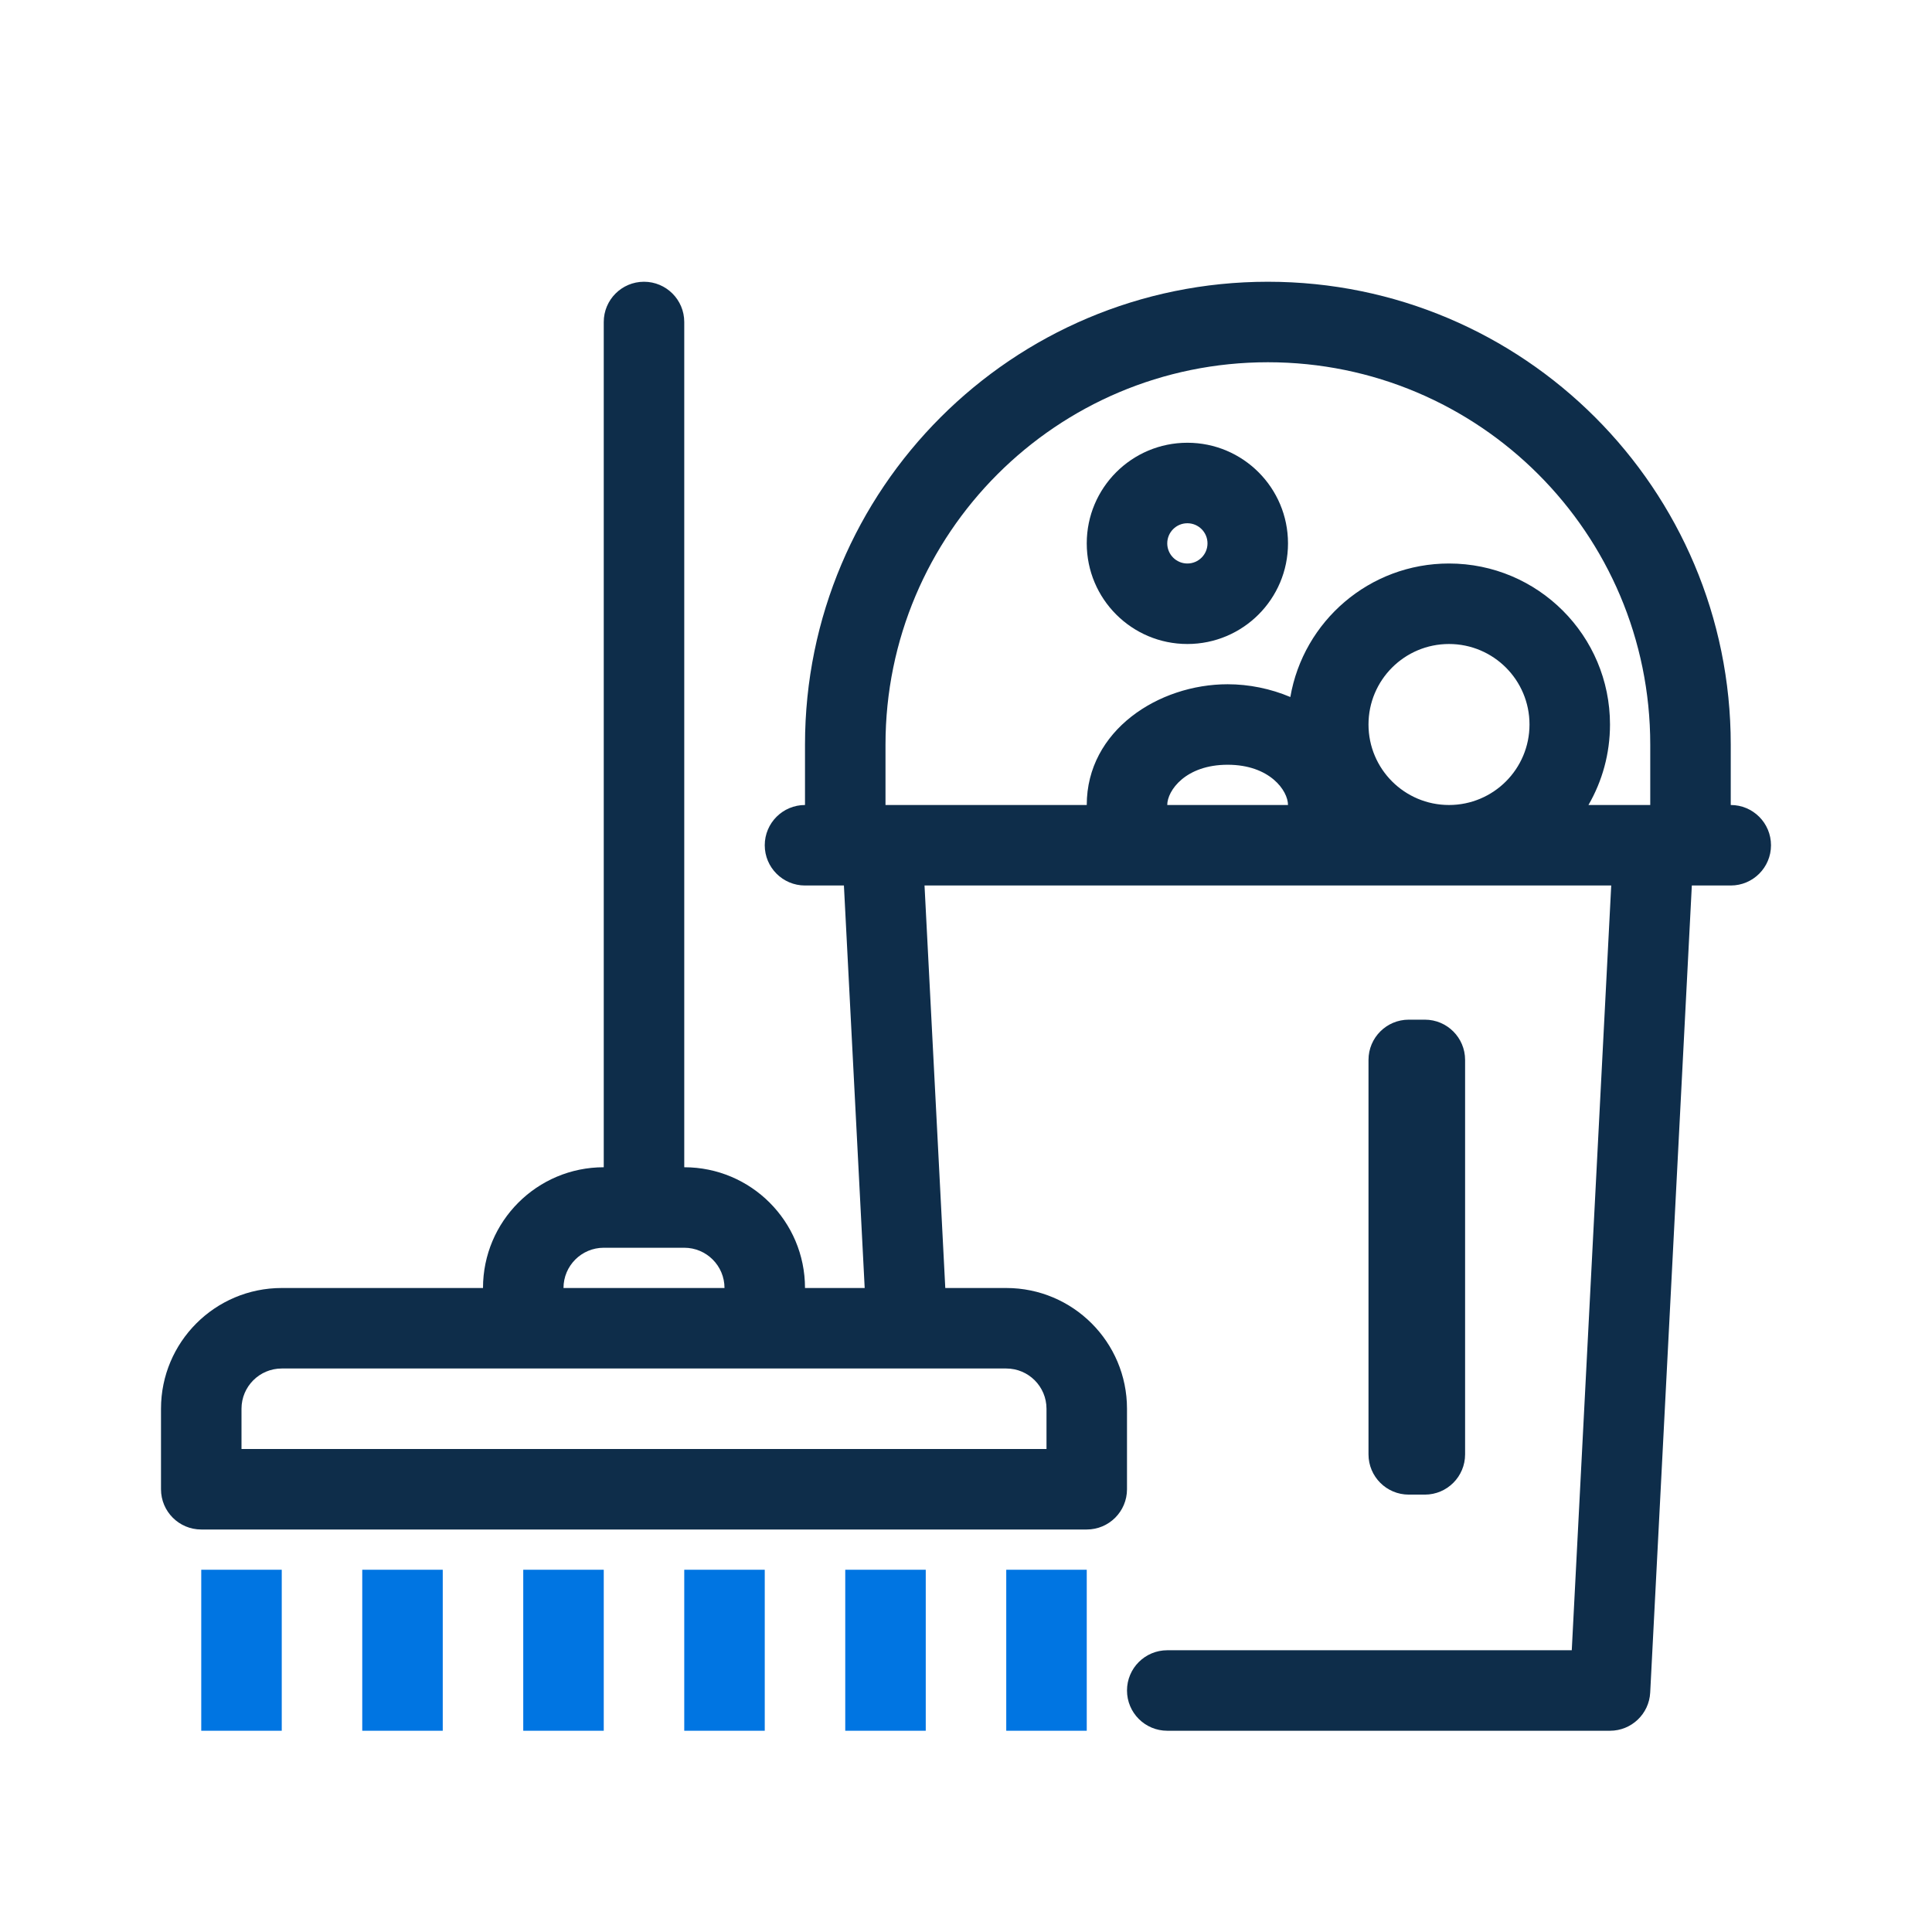 <svg width="180" height="180" viewBox="0 0 180 180" fill="none" xmlns="http://www.w3.org/2000/svg">
<path d="M26.25 146.25H18.75V161.25H26.25V146.25Z" fill="#0075E2"/>
<path d="M41.25 146.25H33.75V161.25H41.25V146.25Z" fill="#0075E2"/>
<path d="M48.75 146.25H56.25V161.25H48.75V146.25Z" fill="#0075E2"/>
<path d="M71.25 146.25H63.75V161.25H71.25V146.25Z" fill="#0075E2"/>
<path d="M78.75 146.25H86.25V161.25H78.75V146.25Z" fill="#0075E2"/>
<path d="M101.25 146.25H93.75V161.25H101.25V146.25Z" fill="#0075E2"/>
<path fill-rule="evenodd" clip-rule="evenodd" d="M101.25 50.625C101.25 45.447 105.447 41.25 110.625 41.25C115.803 41.25 120 45.447 120 50.625C120 55.803 115.803 60 110.625 60C105.447 60 101.25 55.803 101.25 50.625ZM110.625 48.75C109.589 48.75 108.75 49.59 108.75 50.625C108.75 51.66 109.589 52.5 110.625 52.5C111.661 52.5 112.5 51.66 112.5 50.625C112.5 49.59 111.661 48.75 110.625 48.75Z" fill="#0E2D4A"/>
<path fill-rule="evenodd" clip-rule="evenodd" d="M60 26.25C62.071 26.25 63.75 27.929 63.75 30V108.75C69.963 108.75 75 113.787 75 120H80.561L78.626 82.5H75C72.929 82.5 71.25 80.821 71.25 78.75C71.25 76.679 72.929 75 75 75V69.375C75 45.558 94.308 26.25 118.125 26.25C141.942 26.25 161.25 45.558 161.25 69.375V75C163.321 75 165 76.679 165 78.75C165 80.821 163.321 82.5 161.25 82.5H157.624L153.745 157.693C153.642 159.687 151.996 161.25 150 161.25H108.75C106.679 161.25 105 159.571 105 157.5C105 155.429 106.679 153.75 108.75 153.75H146.438L150.114 82.5H86.136L88.07 120H93.75C99.963 120 105 125.037 105 131.25V138.75C105 140.821 103.321 142.5 101.25 142.5H18.75C16.679 142.5 15 140.821 15 138.75V131.25C15 125.037 20.037 120 26.25 120H45C45 113.787 50.037 108.75 56.25 108.75V30C56.25 27.929 57.929 26.25 60 26.25ZM153.75 75V69.375C153.75 49.7 137.8 33.75 118.125 33.75C98.45 33.75 82.5 49.7 82.5 69.375V75H101.25C101.25 68.049 107.95 63.75 114.375 63.75C116.365 63.75 118.382 64.163 120.218 64.939C121.433 57.875 127.589 52.5 135 52.5C143.284 52.5 150 59.216 150 67.5C150 70.232 149.27 72.794 147.993 75H153.75ZM120 75C120 73.667 118.306 71.25 114.375 71.25C110.444 71.25 108.75 73.667 108.75 75H120ZM135 75C139.142 75 142.5 71.642 142.5 67.5C142.5 63.358 139.142 60 135 60C130.858 60 127.5 63.358 127.5 67.5C127.5 71.642 130.858 75 135 75ZM26.25 127.5H93.75C95.821 127.5 97.5 129.179 97.5 131.25V135H22.5V131.25C22.5 129.179 24.179 127.5 26.25 127.5ZM67.5 120C67.5 117.929 65.821 116.25 63.75 116.25H56.25C54.179 116.25 52.5 117.929 52.5 120H67.5Z" fill="#0E2D4A"/>
<path d="M127.5 98.75C127.5 96.679 129.179 95 131.25 95H132.75C134.821 95 136.5 96.679 136.5 98.75V135.5C136.5 137.571 134.821 139.25 132.75 139.25H131.25C129.179 139.25 127.5 137.571 127.5 135.5V98.75Z" fill="#0E2D4A"/>
</svg>
